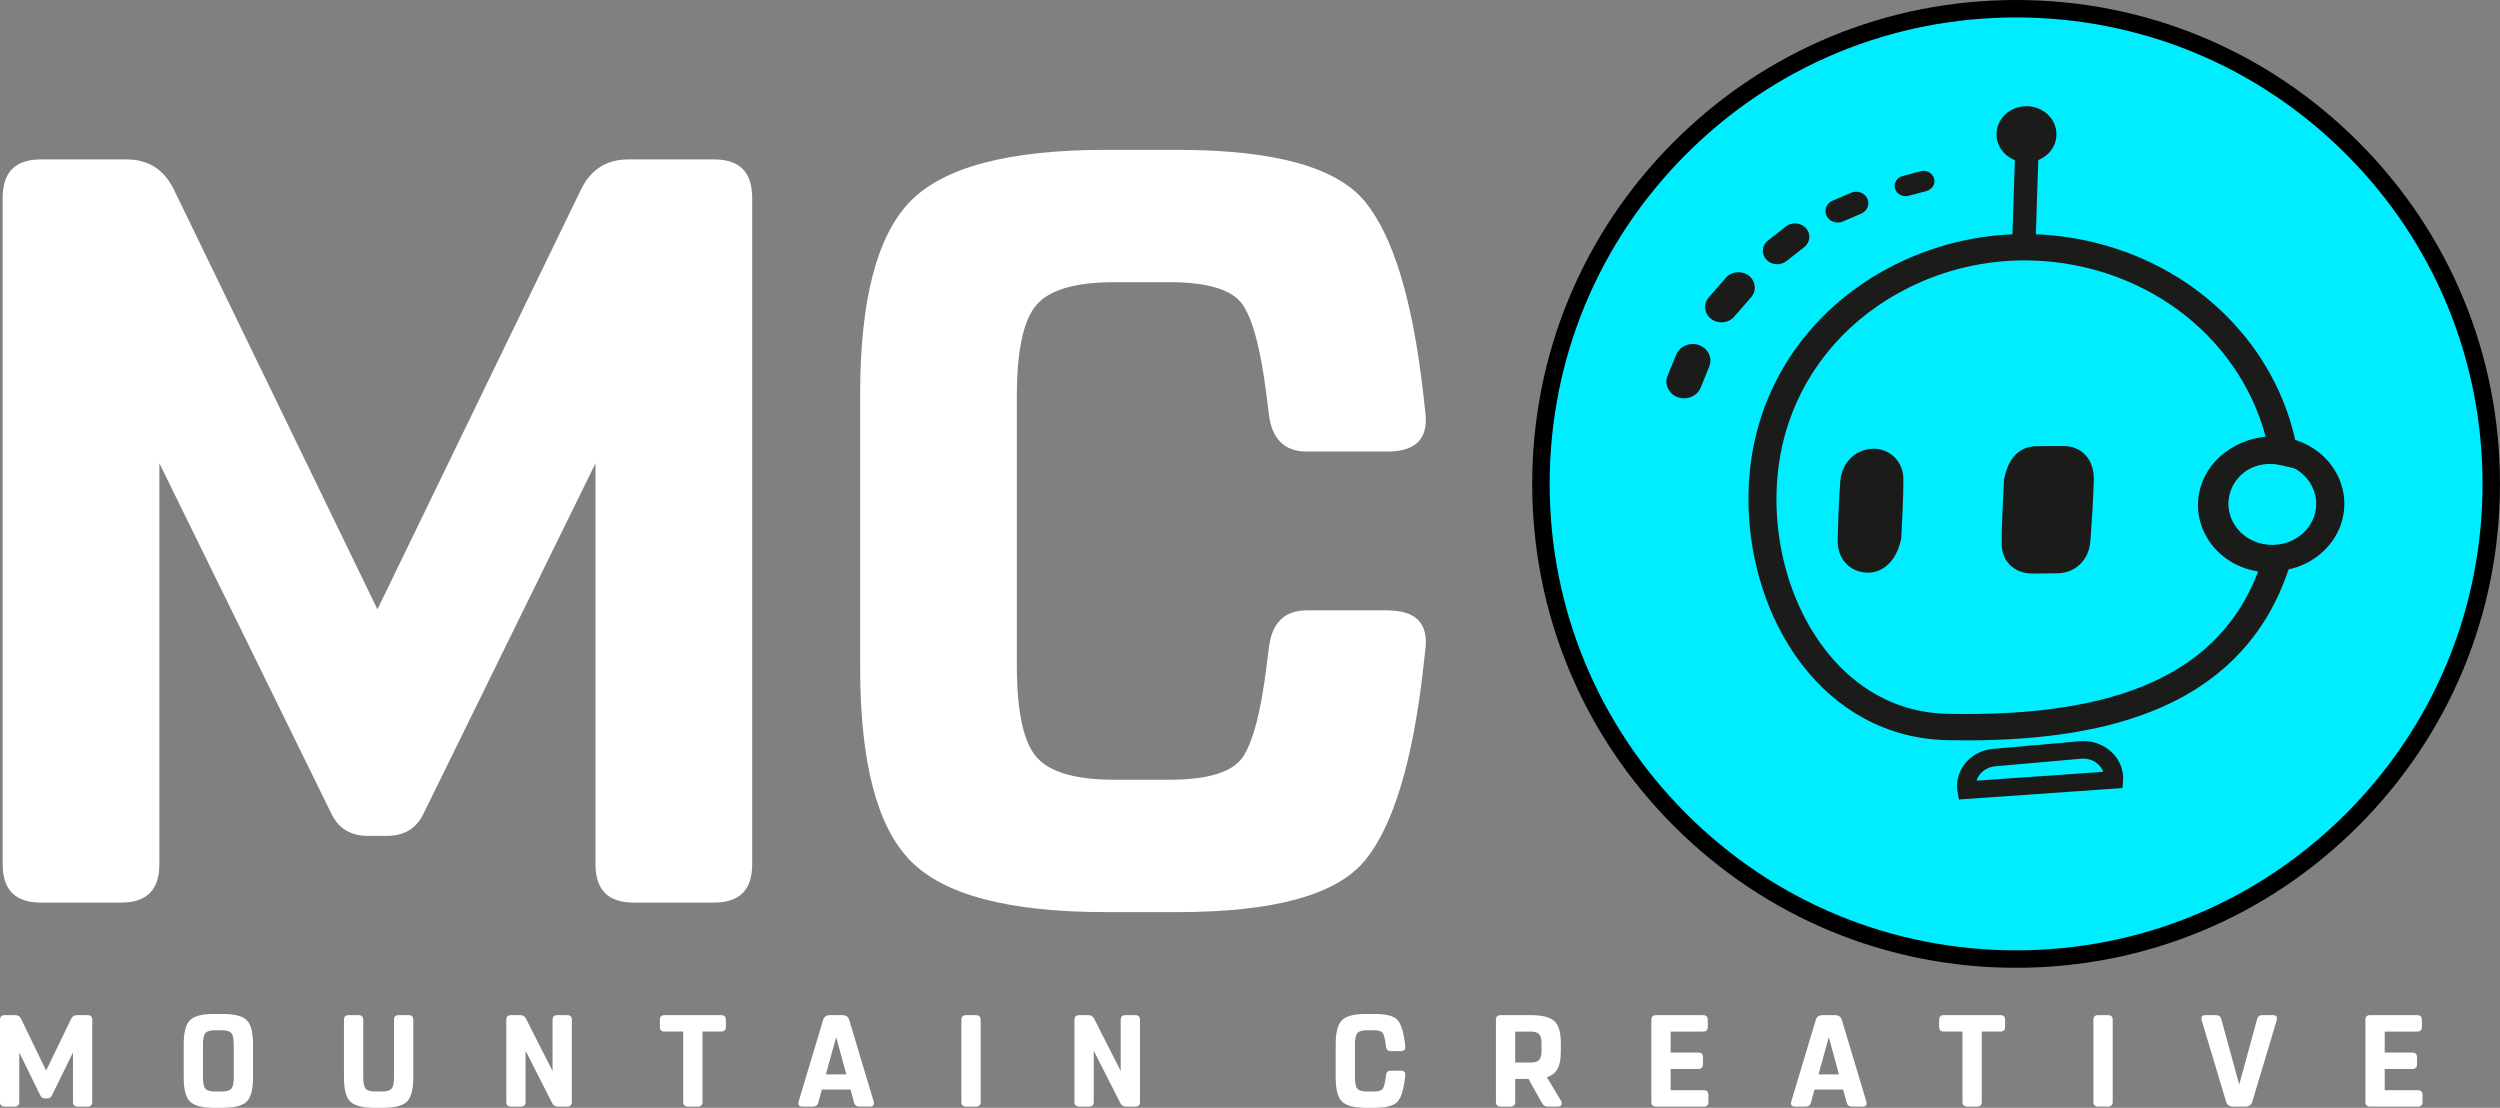 <?xml version="1.0" encoding="UTF-8"?>
<svg id="Capa_2" data-name="Capa 2" xmlns="http://www.w3.org/2000/svg" viewBox="0 0 1576.44 698.54">
  <rect x="0" y="0" width="1576.44" height="698.54" fill="#808080" stroke="none"/>
  <defs>
    <style>
      .cls-1 {
        fill: #1b1b1a;
      }

      .cls-2 {
        fill: #00edff;
      }

      .cls-3 {
        fill: #fff;
      }
    </style>
  </defs>
  <g id="Capa_1-2" data-name="Capa 1">
    <g>
      <path class="cls-3" d="M450.28,100.53c16.02,0,24.03,8.01,24.03,24.03v420.55c0,16.02-8.01,24.03-24.03,24.03h-50.73c-16.02,0-24.03-8.01-24.03-24.03v-253l-108.14,220.29c-4.45,9.79-12.24,14.68-23.36,14.68h-12.02c-11.13,0-18.92-4.89-23.37-14.68l-108.14-220.29v253c0,16.02-8.01,24.03-24.03,24.03H25.72c-16.02,0-24.03-8.01-24.03-24.03V124.56c0-16.02,8.01-24.03,24.03-24.03h54.07c13.35,0,23.13,6.01,29.37,18.02l128.84,265.68L366.83,118.55c6.23-12.02,16.02-18.02,29.37-18.02h54.07Z"/>
      <path class="cls-3" d="M874.83,384.9c17.79,0,25.81,8.01,24.03,24.03l-1.34,12.02c-6.67,59.19-18.92,99.69-36.71,121.49-17.8,21.81-57.19,32.71-118.16,32.71h-45.39c-60.98,0-102.03-10.79-123.16-32.38-21.14-21.58-31.71-62.19-31.71-121.83v-172.23c0-59.63,10.56-100.24,31.71-121.83,21.13-21.58,62.19-32.38,123.16-32.38h45.39c60.97,0,100.35,10.91,118.16,32.71,17.79,21.81,30.04,62.31,36.71,121.49l1.34,12.01c1.77,16.02-6.24,24.03-24.03,24.03h-50.73c-14.25,0-22.26-8.01-24.03-24.03l-1.34-10.68c-3.57-28.92-8.57-48.17-15.02-57.74-6.46-9.56-21.92-14.35-46.4-14.35h-34.71c-24.48,0-40.84,4.79-49.06,14.35-8.24,9.57-12.35,28.82-12.35,57.74v169.56c0,28.93,4.11,48.18,12.35,57.74,8.23,9.57,24.58,14.35,49.06,14.35h34.71c24.47,0,39.94-4.78,46.4-14.35,6.45-9.56,11.45-28.81,15.02-57.74l1.34-10.68c1.77-16.02,9.78-24.03,24.03-24.03h50.73Z"/>
    </g>
    <g>
      <path class="cls-3" d="M55.21,640.12c1.97,0,2.96.99,2.96,2.96v51.76c0,1.97-.99,2.96-2.96,2.96h-6.24c-1.97,0-2.96-.99-2.96-2.96v-31.14l-13.31,27.11c-.55,1.21-1.51,1.81-2.88,1.81h-1.48c-1.37,0-2.33-.6-2.88-1.81l-13.31-27.11v31.14c0,1.97-.99,2.96-2.96,2.96H2.96c-1.97,0-2.96-.99-2.96-2.96v-51.76c0-1.97.99-2.96,2.96-2.96h6.65c1.64,0,2.85.74,3.61,2.22l15.86,32.7,15.86-32.7c.77-1.48,1.97-2.22,3.61-2.22h6.65Z"/>
      <path class="cls-3" d="M134.9,698.54c-7.5,0-12.56-1.33-15.16-3.99-2.6-2.66-3.9-7.65-3.9-14.99v-21.2c0-7.34,1.3-12.34,3.9-14.99,2.6-2.66,7.65-3.98,15.16-3.98h5.59c7.5,0,12.56,1.33,15.16,3.98,2.6,2.66,3.9,7.66,3.9,14.99v21.2c0,7.34-1.3,12.34-3.9,14.99-2.6,2.66-7.65,3.99-15.16,3.99h-5.59ZM135.56,649.65c-3.01,0-5.03.59-6.04,1.77-1.01,1.18-1.52,3.55-1.52,7.11v20.87c0,3.56.51,5.93,1.52,7.11,1.01,1.18,3.03,1.77,6.04,1.77h4.27c3.01,0,5.02-.59,6.04-1.77,1.01-1.18,1.52-3.55,1.52-7.11v-20.87c0-3.56-.51-5.93-1.52-7.11-1.01-1.18-3.03-1.77-6.04-1.77h-4.27Z"/>
      <path class="cls-3" d="M240.88,688.27c3.01,0,5.02-.59,6.04-1.77,1.01-1.18,1.52-3.55,1.52-7.11v-36.31c0-1.97.99-2.96,2.96-2.96h6.24c1.97,0,2.96.99,2.96,2.96v36.48c0,7.34-1.3,12.34-3.9,14.99-2.6,2.66-7.65,3.99-15.16,3.99h-5.59c-7.5,0-12.56-1.33-15.16-3.99-2.6-2.66-3.9-7.65-3.9-14.99v-36.48c0-1.97.99-2.96,2.96-2.96h6.24c1.97,0,2.96.99,2.96,2.96v36.31c0,3.56.51,5.93,1.52,7.11,1.01,1.18,3.03,1.77,6.04,1.77h4.27Z"/>
      <path class="cls-3" d="M331.66,642.34l16.76,33.03v-32.29c0-1.97.99-2.96,2.96-2.96h6.24c1.97,0,2.96.99,2.96,2.96v51.76c0,1.97-.99,2.96-2.96,2.96h-5.83c-1.7,0-2.9-.74-3.61-2.22l-16.76-33.03v32.29c0,1.97-.99,2.96-2.96,2.96h-6.24c-1.97,0-2.96-.99-2.96-2.96v-51.76c0-1.97.99-2.96,2.96-2.96h5.83c1.64,0,2.85.74,3.61,2.22Z"/>
      <path class="cls-3" d="M433.78,697.8c-1.97,0-2.96-.99-2.96-2.96v-44.36h-11.75c-1.97,0-2.96-.99-2.96-2.96v-4.44c0-1.97.99-2.96,2.96-2.96h35.66c1.97,0,2.96.99,2.96,2.96v4.44c0,1.97-.99,2.96-2.96,2.96h-11.75v44.36c0,1.97-.99,2.96-2.96,2.96h-6.24Z"/>
      <path class="cls-3" d="M536.31,687.03h-18.07l-2.3,8.46c-.44,1.53-1.51,2.3-3.2,2.3h-6.98c-1.53,0-2.3-.68-2.3-2.05,0-.44.11-1.04.33-1.81l15.28-50.85c.6-1.97,2.05-2.96,4.35-2.96h7.72c2.3,0,3.75.99,4.35,2.96l15.28,50.94c.22.77.33,1.34.33,1.72,0,1.37-.77,2.05-2.3,2.05h-6.98c-1.7,0-2.77-.77-3.2-2.3l-2.3-8.46ZM520.78,677.5h12.9l-6.41-23.5-6.49,23.5Z"/>
      <path class="cls-3" d="M615.42,640.12c1.97,0,2.96.99,2.96,2.96v51.76c0,1.97-.99,2.96-2.96,2.96h-6.24c-1.97,0-2.96-.99-2.96-2.96v-51.76c0-1.97.99-2.96,2.96-2.96h6.24Z"/>
      <path class="cls-3" d="M689.93,642.34l16.76,33.03v-32.29c0-1.97.99-2.96,2.96-2.96h6.24c1.97,0,2.96.99,2.96,2.96v51.76c0,1.97-.99,2.96-2.96,2.96h-5.83c-1.7,0-2.9-.74-3.61-2.22l-16.76-33.03v32.29c0,1.97-.99,2.96-2.96,2.96h-6.24c-1.97,0-2.96-.99-2.96-2.96v-51.76c0-1.97.99-2.96,2.96-2.96h5.83c1.64,0,2.85.74,3.61,2.22Z"/>
      <path class="cls-3" d="M883.16,675.12c2.19,0,3.18.99,2.96,2.96l-.16,1.48c-.82,7.28-2.33,12.27-4.52,14.95-2.19,2.68-7.04,4.03-14.54,4.03h-5.59c-7.51,0-12.56-1.33-15.16-3.99-2.6-2.66-3.9-7.65-3.9-14.99v-21.2c0-7.34,1.3-12.34,3.9-14.99,2.6-2.66,7.65-3.98,15.16-3.98h5.59c7.5,0,12.35,1.34,14.54,4.03,2.19,2.68,3.7,7.67,4.52,14.95l.16,1.48c.22,1.97-.77,2.96-2.96,2.96h-6.24c-1.75,0-2.74-.99-2.96-2.96l-.16-1.31c-.44-3.56-1.06-5.93-1.85-7.11-.79-1.18-2.7-1.77-5.71-1.77h-4.27c-3.01,0-5.03.59-6.04,1.77-1.01,1.18-1.52,3.55-1.52,7.11v20.87c0,3.56.51,5.93,1.52,7.11,1.01,1.18,3.03,1.77,6.04,1.77h4.27c3.01,0,4.91-.59,5.71-1.77.79-1.18,1.41-3.55,1.85-7.11l.16-1.31c.22-1.97,1.2-2.96,2.96-2.96h6.24Z"/>
      <path class="cls-3" d="M952.5,697.8h-6.24c-1.97,0-2.96-.99-2.96-2.96v-51.76c0-1.97.99-2.96,2.96-2.96h18.9c7.28,0,12.28,1.26,14.99,3.78,2.71,2.52,4.07,7.09,4.07,13.72v5.26c0,4.82-.67,8.5-2.01,11.05-1.34,2.55-3.6,4.31-6.78,5.3l8.87,14.87c.38.66.55,1.21.49,1.64,0,1.37-.85,2.05-2.55,2.05h-6.74c-1.31-.05-2.38-.82-3.2-2.3l-8.46-15.12h-8.38v14.46c0,1.97-.99,2.96-2.96,2.96ZM955.46,670.03h9.61c2.63,0,4.45-.55,5.46-1.64,1.01-1.09,1.52-3.01,1.52-5.75v-4.76c0-2.74-.51-4.66-1.52-5.75-1.01-1.09-2.83-1.64-5.46-1.64h-9.61v19.55Z"/>
      <path class="cls-3" d="M1077.29,694.84c0,1.97-.99,2.96-2.96,2.96h-30.07c-1.97,0-2.96-.99-2.96-2.96v-51.76c0-1.97.99-2.96,2.96-2.96h29.66c1.97,0,2.96.99,2.96,2.96v4.44c0,1.97-.99,2.96-2.96,2.96h-20.46v13.23h17.42c1.97,0,2.96.99,2.96,2.96v4.44c0,1.97-.99,2.96-2.96,2.96h-17.42v13.39h20.87c1.97,0,2.96.99,2.96,2.96v4.44Z"/>
      <path class="cls-3" d="M1162.24,687.03h-18.07l-2.3,8.46c-.44,1.53-1.51,2.3-3.2,2.3h-6.98c-1.53,0-2.3-.68-2.3-2.05,0-.44.11-1.04.33-1.81l15.28-50.85c.6-1.97,2.05-2.96,4.35-2.96h7.72c2.3,0,3.75.99,4.35,2.96l15.28,50.94c.22.77.33,1.34.33,1.72,0,1.37-.77,2.05-2.3,2.05h-6.98c-1.7,0-2.77-.77-3.2-2.3l-2.3-8.46ZM1146.71,677.5h12.9l-6.41-23.5-6.49,23.5Z"/>
      <path class="cls-3" d="M1240.45,697.8c-1.97,0-2.96-.99-2.96-2.96v-44.36h-11.75c-1.97,0-2.96-.99-2.96-2.96v-4.44c0-1.97.99-2.96,2.96-2.96h35.66c1.97,0,2.96.99,2.96,2.96v4.44c0,1.97-.99,2.96-2.96,2.96h-11.75v44.36c0,1.97-.99,2.96-2.96,2.96h-6.24Z"/>
      <path class="cls-3" d="M1329.26,640.12c1.97,0,2.96.99,2.96,2.96v51.76c0,1.97-.99,2.96-2.96,2.96h-6.24c-1.97,0-2.96-.99-2.96-2.96v-51.76c0-1.97.99-2.96,2.96-2.96h6.24Z"/>
      <path class="cls-3" d="M1400.65,642.43l11.34,41.49,11.34-41.49c.44-1.53,1.51-2.3,3.2-2.3h6.98c1.53,0,2.3.69,2.3,2.05,0,.38-.11.96-.33,1.72l-15.28,50.94c-.6,1.97-2.05,2.96-4.35,2.96h-7.72c-2.3,0-3.75-.99-4.35-2.96l-15.28-50.85c-.22-.77-.33-1.37-.33-1.81,0-1.37.77-2.05,2.3-2.05h6.98c1.7,0,2.77.77,3.2,2.3Z"/>
      <path class="cls-3" d="M1527.58,694.84c0,1.97-.99,2.96-2.96,2.96h-30.07c-1.97,0-2.96-.99-2.96-2.96v-51.76c0-1.97.99-2.96,2.96-2.96h29.66c1.97,0,2.96.99,2.96,2.96v4.44c0,1.97-.99,2.96-2.96,2.96h-20.46v13.23h17.42c1.97,0,2.96.99,2.96,2.96v4.44c0,1.97-.99,2.96-2.96,2.96h-17.42v13.39h20.87c1.97,0,2.96.99,2.96,2.96v4.44Z"/>
    </g>
    <g>
      <g>
        <circle class="cls-2" cx="1271.3" cy="305.13" r="299.63"/>
        <path d="M1271.3,610.26c-81.5,0-158.13-31.74-215.76-89.37-57.63-57.63-89.37-134.26-89.37-215.76s31.74-158.13,89.37-215.76S1189.8,0,1271.3,0s158.13,31.74,215.76,89.37c57.63,57.63,89.37,134.26,89.37,215.76s-31.74,158.13-89.37,215.76-134.26,89.37-215.76,89.37ZM1271.3,11c-78.57,0-152.43,30.59-207.98,86.15-55.55,55.55-86.15,129.42-86.15,207.98s30.59,152.43,86.15,207.98c55.55,55.55,129.42,86.15,207.98,86.15s152.43-30.59,207.98-86.15c55.55-55.55,86.15-129.42,86.15-207.98s-30.59-152.43-86.15-207.98c-55.55-55.55-129.42-86.15-207.98-86.15Z"/>
      </g>
      <g>
        <path class="cls-1" d="M1239.87,466.84c-3.93,0-7.93-.04-11.99-.12-18.8-.39-36.47-5.02-52.53-13.76-14.83-8.08-27.96-19.47-39.04-33.86-32.39-42.1-42.69-105.04-25.64-156.62,13.74-41.59,43.96-75.68,85.08-95.99,41.12-20.31,88.22-24.4,132.64-11.53,31.4,9.11,59.24,26.21,80.54,49.46,20.72,22.61,34.44,50.07,39.68,79.4l2.21,12.36-13.02-2.93c-14.12-3.17-28.54,4.53-32.84,17.54-2.19,6.63-1.49,13.65,1.96,19.78,3.45,6.11,9.23,10.59,16.27,12.63,3.86,1.11,7.75,1.43,11.57.96l13.18-1.65-3.45,12.03c-.37,1.29-.81,2.8-1.34,4.37-13.38,40.5-40.61,69.92-80.92,87.4-31.83,13.8-71.94,20.55-122.35,20.55ZM1276.74,164.19c-25.07,0-49.92,5.71-72.72,16.97-36.93,18.24-64.07,48.86-76.41,86.22-15.49,46.86-6.21,103.93,23.09,142.01,13.96,18.14,38.75,39.94,77.58,40.74,109,2.2,171.43-26.36,195.68-89.75-2-.31-3.99-.76-5.97-1.33-11.57-3.34-21.06-10.7-26.72-20.73-5.67-10.05-6.81-21.57-3.22-32.43,5.71-17.29,22.35-28.87,40.78-29.87-5.83-22.37-17.23-43.21-33.34-60.8-19.12-20.87-44.13-36.23-72.33-44.41-15.26-4.42-30.88-6.61-46.41-6.61Z"/>
        <path class="cls-1" d="M1263.83,301.83c2.68-13.64,10.2-20.33,20.14-20.46,5.83-.11,11.63-.1,17.44-.1,11.44.03,19.32,8.69,18.9,21.61-.4,12.81-1.2,25.6-2.16,38.37-.86,11.76-9.4,20.02-20.43,20.24-5.49.11-10.91.18-16.43.17-10.69-.06-18.98-7.37-19.06-18.45-.08-14.84,1.05-29.74,1.49-41.4l.11.02Z"/>
        <path class="cls-1" d="M1198.89,339.4c-2.89,14.62-11.93,22.28-22.16,21.68-10.57-.61-18.14-8.87-17.93-20.29.25-12.38.75-24.83,1.62-37.21.78-11.66,9.49-20.18,20.28-20.61,10.62-.41,19.53,7.7,19.53,19.16.03,13.46-.93,27.02-1.35,37.26Z"/>
        <path class="cls-1" d="M1432.76,360.2c-4.46,0-8.91-.64-13.31-1.91-11.57-3.34-21.06-10.7-26.72-20.73-5.67-10.05-6.81-21.57-3.22-32.43,7.04-21.32,30.69-33.95,53.85-28.78.98.21,1.97.46,2.94.75,11.57,3.35,21.05,10.71,26.71,20.75,5.66,10.04,6.81,21.54,3.24,32.39v.02c-5.29,15.9-20.08,27.5-37.71,29.57-1.92.24-3.85.36-5.78.36ZM1432.85,291.78c-11.85,0-22.78,7.22-26.42,18.25-2.19,6.63-1.49,13.65,1.96,19.78,3.45,6.11,9.23,10.59,16.27,12.63,3.86,1.11,7.75,1.43,11.57.96h.08c10.75-1.26,19.78-8.34,23.01-18.04,2.17-6.62,1.47-13.63-1.98-19.75-3.45-6.12-9.23-10.61-16.29-12.65l-.08-.02c-.53-.16-1.07-.3-1.59-.41l-.1-.02c-2.14-.48-4.29-.71-6.41-.71Z"/>
        <path class="cls-1" d="M1235.25,504.13l-.88-5c-.06-.36-.15-.84-.19-1.41-.3-3.06.03-6.1,1-9.01,3.02-9.14,11.51-15.61,21.64-16.5l54.53-4.81c13.76-1.22,26.02,8.26,27.35,21.15.14,1.19.16,2.41.07,3.61l-.36,4.77-103.16,7.21ZM1313.73,478.35c-.42,0-.84.02-1.26.06l-54.54,4.82c-5.28.46-9.88,3.98-11.46,8.76-.03.09-.06.19-.09.28l79.88-5.59c-1.84-4.91-6.84-8.32-12.53-8.32Z"/>
        <polygon class="cls-1" points="1283.56 154.25 1268.8 153.82 1270.77 93.04 1285.53 93.46 1283.56 154.25"/>
        <path class="cls-1" d="M1295.91,89.9c-3.09,9.34-13.68,14.57-23.65,11.68-9.98-2.89-15.56-12.81-12.47-22.15,3.09-9.34,13.68-14.57,23.65-11.68,9.98,2.89,15.56,12.81,12.47,22.15Z"/>
        <path class="cls-1" d="M1214.81,120.45l-11.26,3.01c-3.66.98-7.51-1.03-8.56-4.45h0c-1.04-3.43,1.1-7.03,4.76-8.01l11.26-3.01c3.66-.98,7.51,1.03,8.56,4.45h0c1.04,3.43-1.1,7.03-4.76,8.01Z"/>
        <path class="cls-1" d="M1173.66,134.7l-11.65,4.99c-3.86,1.65-8.47.05-10.23-3.57h0c-1.77-3.62-.05-7.93,3.81-9.58l11.65-4.99c3.86-1.65,8.47-.05,10.23,3.57h0c1.77,3.62.05,7.93-3.81,9.58Z"/>
        <path class="cls-1" d="M1137.71,155.83l-11.26,8.83c-3.82,2.99-9.55,2.51-12.75-1.06h0c-3.19-3.57-2.69-8.95,1.13-11.94l11.26-8.83c3.82-2.99,9.55-2.51,12.75,1.06h0c3.19,3.57,2.69,8.95-1.13,11.94Z"/>
        <path class="cls-1" d="M1104.23,187.42l-10.7,12.3c-3.58,4.12-10.12,4.75-14.52,1.39h0c-4.4-3.36-5.07-9.47-1.48-13.6l10.7-12.3c3.58-4.12,10.12-4.75,14.52-1.39h0c4.4,3.36,5.07,9.47,1.48,13.6Z"/>
        <path class="cls-1" d="M1077.83,231.11l-5.43,13.33c-2.19,5.38-8.68,8.1-14.42,6.05h0c-5.74-2.05-8.65-8.13-6.46-13.5l5.43-13.33c2.19-5.38,8.68-8.1,14.42-6.05h0c5.74,2.05,8.65,8.13,6.46,13.5Z"/>
      </g>
    </g>
  </g>
</svg>